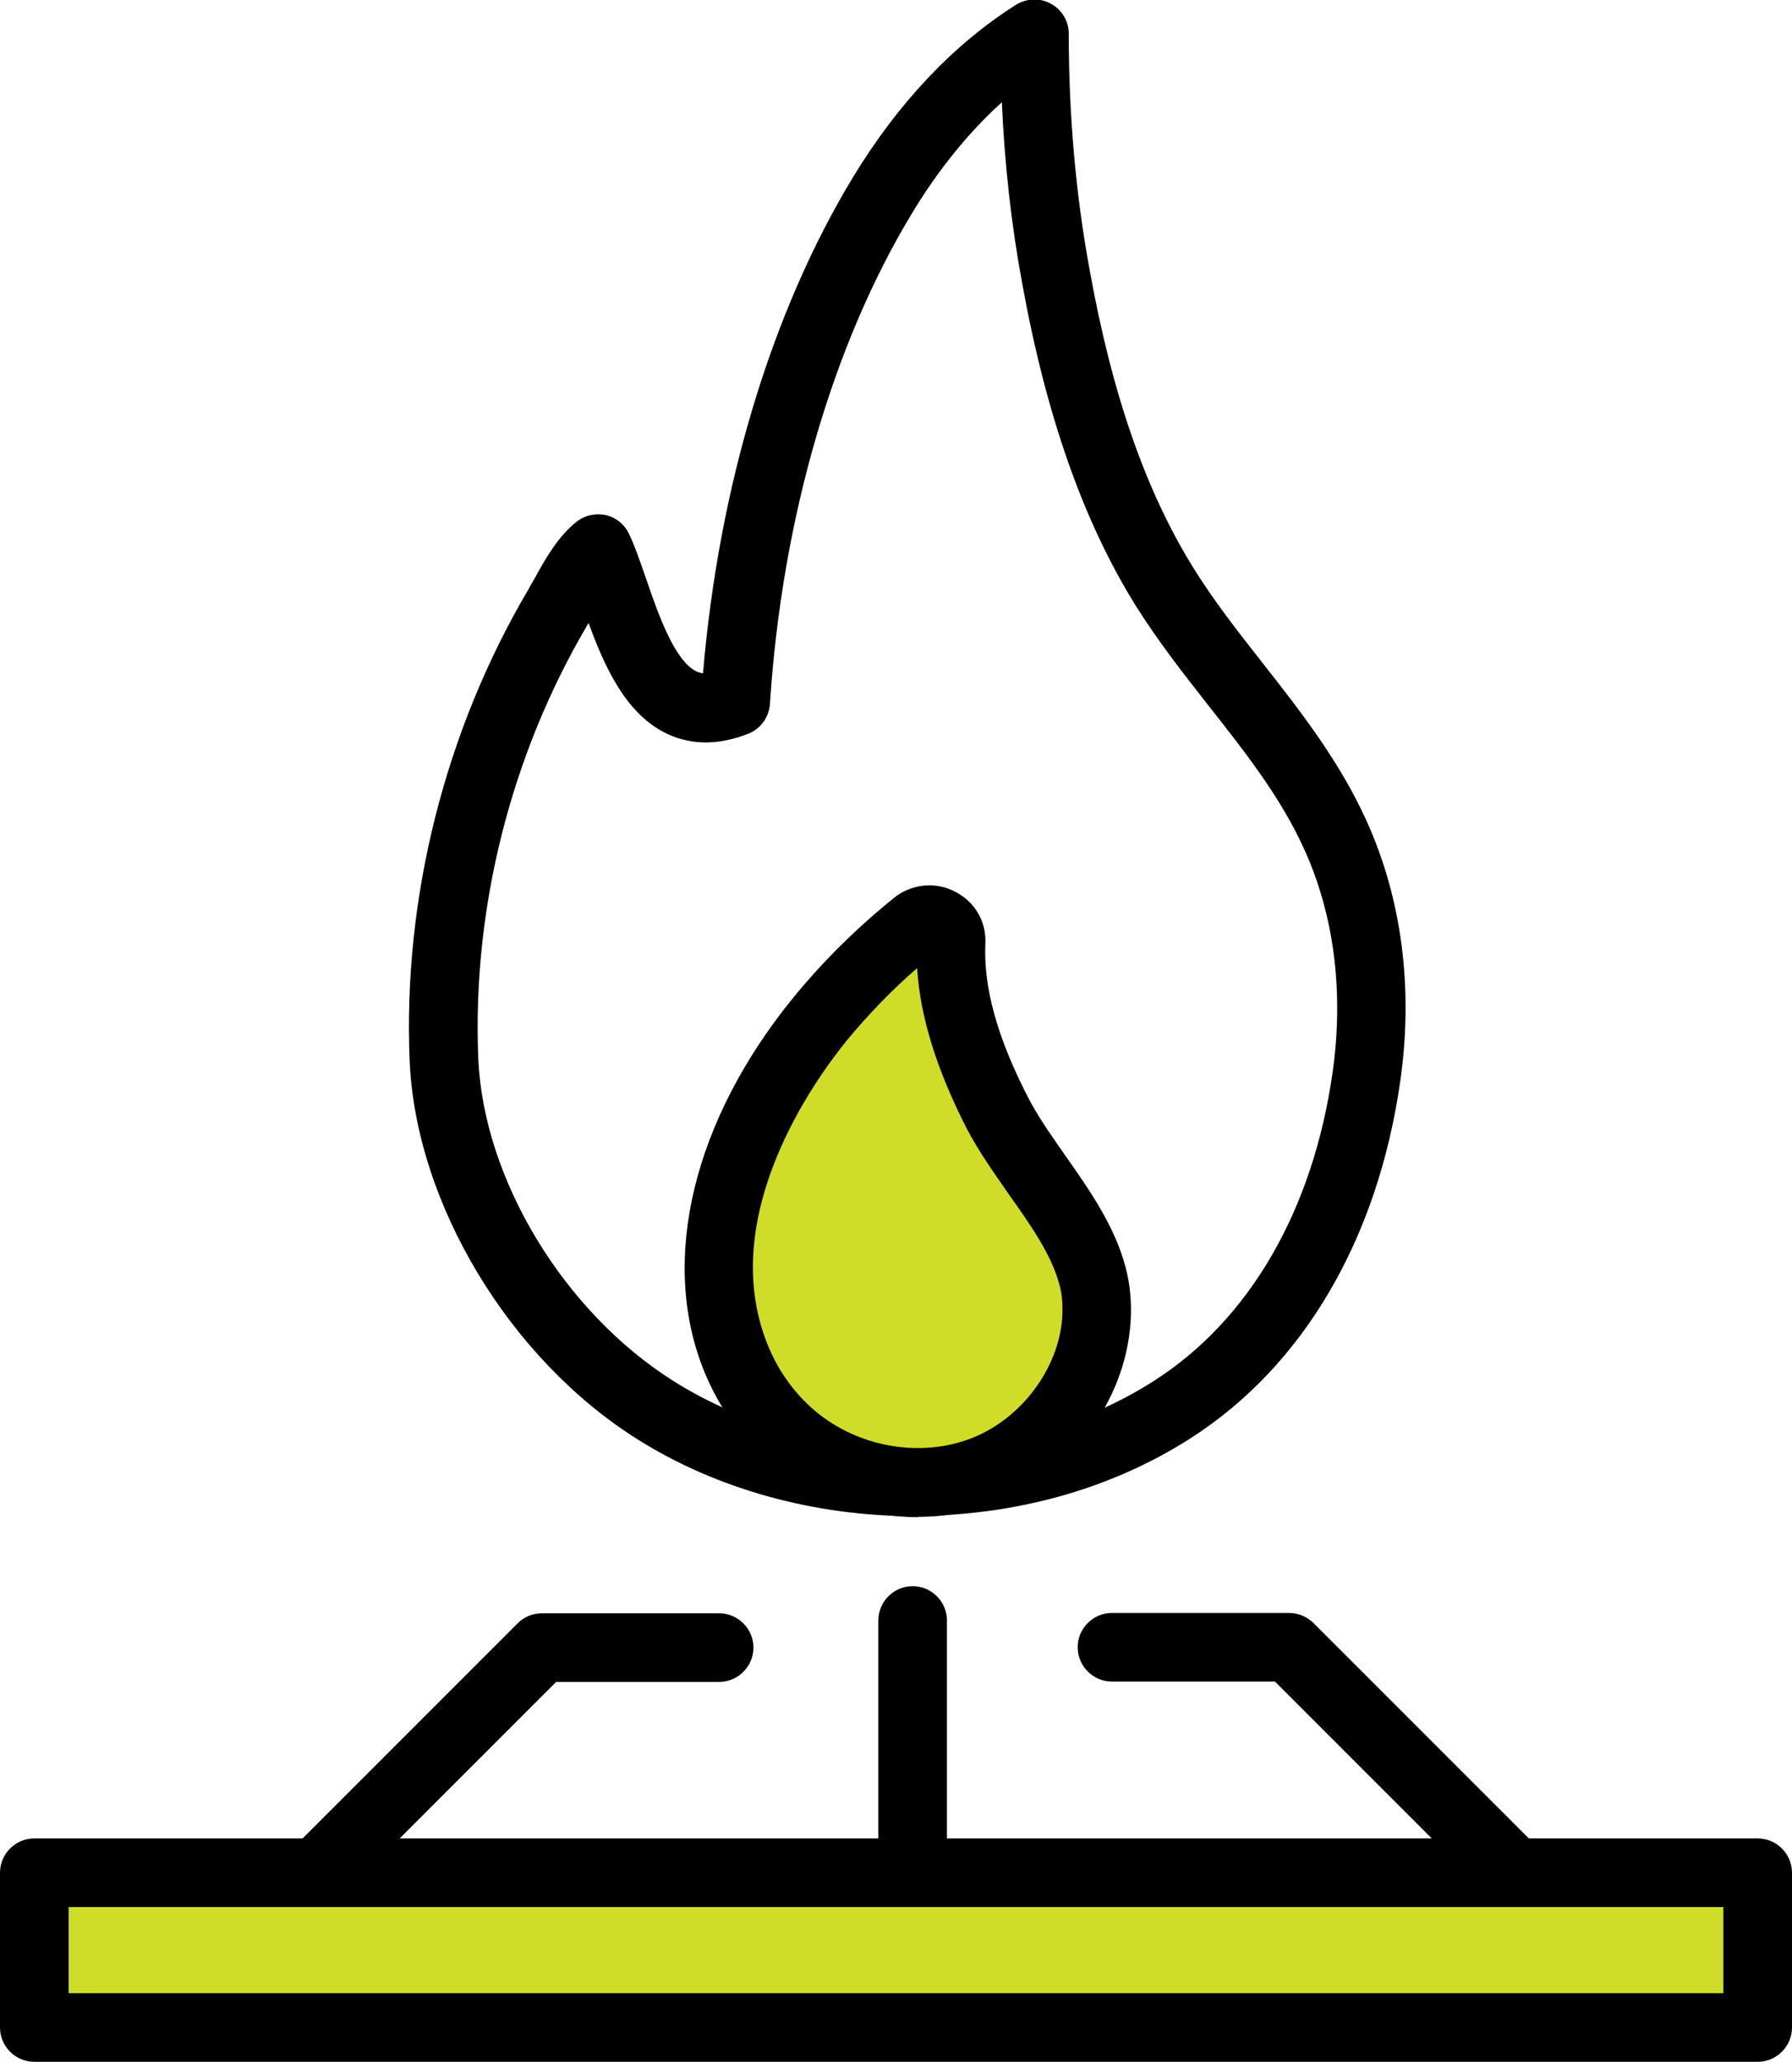 <?xml version="1.0" encoding="UTF-8"?>
<svg id="Layer_2" xmlns="http://www.w3.org/2000/svg" viewBox="0 0 52.23 60.08">
  <defs>
    <style>
      .cls-1 {
        fill: #cfdd28;
      }
    </style>
  </defs>
  <g id="COVER">
    <g>
      <path d="M9.23,55.57c-.26,0-.51-.1-.71-.29-.39-.39-.39-1.02,0-1.41l6.57-6.57c.19-.19.44-.29.71-.29h5.16c.55,0,1,.45,1,1s-.45,1-1,1h-4.75l-6.28,6.28c-.2.2-.45.29-.71.29Z"/>
      <path d="M44.15,55.57c-.26,0-.51-.1-.71-.29l-6.28-6.28h-4.75c-.55,0-1-.45-1-1s.45-1,1-1h5.16c.27,0,.52.11.71.29l6.57,6.57c.39.39.39,1.02,0,1.41-.2.2-.45.29-.71.29Z"/>
      <path d="M26.6,55.57c-.55,0-1-.45-1-1v-7.35c0-.55.45-1,1-1s1,.45,1,1v7.35c0,.55-.45,1-1,1Z"/>
      <path d="M26.64,44.18c-2.91,0-5.76-.79-8.06-2.24-3.74-2.35-6.46-6.88-6.64-11.02-.2-4.74,1.03-9.61,3.44-13.71.06-.11.13-.23.2-.35.3-.55.68-1.23,1.23-1.66.24-.19.55-.25.85-.19.3.07.54.27.67.54.18.37.33.83.5,1.31.35,1.02.83,2.41,1.48,2.71.05.02.11.04.18.05.46-5.44,2-10.55,4.38-14.47,1.31-2.15,2.9-3.84,4.74-5.01.31-.19.7-.21,1.02-.03.32.17.52.51.52.87,0,2.41.21,4.73.61,6.89.65,3.62,1.64,6.46,3.03,8.69.59.95,1.28,1.83,2.01,2.76,1.1,1.4,2.24,2.86,3.02,4.58,1.04,2.28,1.38,4.91.99,7.62-.66,4.6-2.83,8.29-6.11,10.39-2.2,1.41-4.85,2.19-7.68,2.26-.13,0-.26,0-.39,0ZM17.16,18.14s-.03.06-.05.09c-2.22,3.77-3.35,8.25-3.17,12.61.15,3.52,2.49,7.39,5.7,9.41,2.08,1.31,4.68,1.99,7.34,1.93,2.46-.06,4.76-.73,6.65-1.94,2.79-1.78,4.64-4.98,5.21-8.99.33-2.33.05-4.58-.83-6.51-.68-1.5-1.7-2.8-2.78-4.17-.73-.93-1.49-1.9-2.14-2.94-1.52-2.45-2.6-5.52-3.3-9.39-.31-1.67-.51-3.44-.59-5.26-.97.88-1.84,1.95-2.61,3.22-2.32,3.83-3.8,8.92-4.15,14.32-.03.38-.27.72-.63.86-.84.33-1.62.34-2.33.02-1.23-.56-1.86-1.97-2.33-3.26Z"/>
      <g>
        <path class="cls-1" d="M27.72,27.45c.02-.54-.61-.85-1.03-.51-1.02.82-1.96,1.74-2.78,2.75-2.15,2.64-3.81,6.46-2.47,9.84.39.98,1.02,1.86,1.86,2.51,1.51,1.17,3.64,1.51,5.42.81,1.78-.71,3.11-2.46,3.24-4.36.03-.43,0-.87-.11-1.29-.45-1.7-1.97-3.19-2.78-4.76s-1.42-3.26-1.35-4.98Z"/>
        <path d="M26.76,44.21c-1.45,0-2.91-.47-4.08-1.38-.96-.74-1.71-1.75-2.18-2.93-1.27-3.21-.29-7.26,2.63-10.84.85-1.04,1.83-2.01,2.93-2.9.5-.4,1.2-.48,1.77-.18.58.29.92.87.89,1.51-.06,1.29.35,2.75,1.24,4.48.28.55.67,1.1,1.08,1.69.71,1.01,1.45,2.06,1.77,3.28.13.5.18,1.04.14,1.61-.16,2.27-1.72,4.37-3.87,5.22-.74.29-1.53.43-2.32.43ZM26.73,28.21c-.76.66-1.44,1.37-2.05,2.11-.92,1.13-3.8,5.1-2.32,8.83.33.84.87,1.56,1.54,2.08,1.26.97,3,1.24,4.44.67,1.43-.57,2.51-2.01,2.62-3.5.02-.35,0-.68-.08-.96-.23-.87-.83-1.73-1.47-2.63-.43-.62-.88-1.25-1.23-1.92-.88-1.72-1.36-3.26-1.45-4.68ZM26.72,27.41h0s0,0,0,0h0Z"/>
      </g>
      <g>
        <rect class="cls-1" x="1" y="54.57" width="50.23" height="4.51"/>
        <path d="M51.23,60.08H1c-.55,0-1-.45-1-1v-4.51c0-.55.45-1,1-1h50.23c.55,0,1,.45,1,1v4.51c0,.55-.45,1-1,1ZM2,58.08h48.23v-2.51H2v2.51Z"/>
      </g>
    </g>
  </g>
</svg>